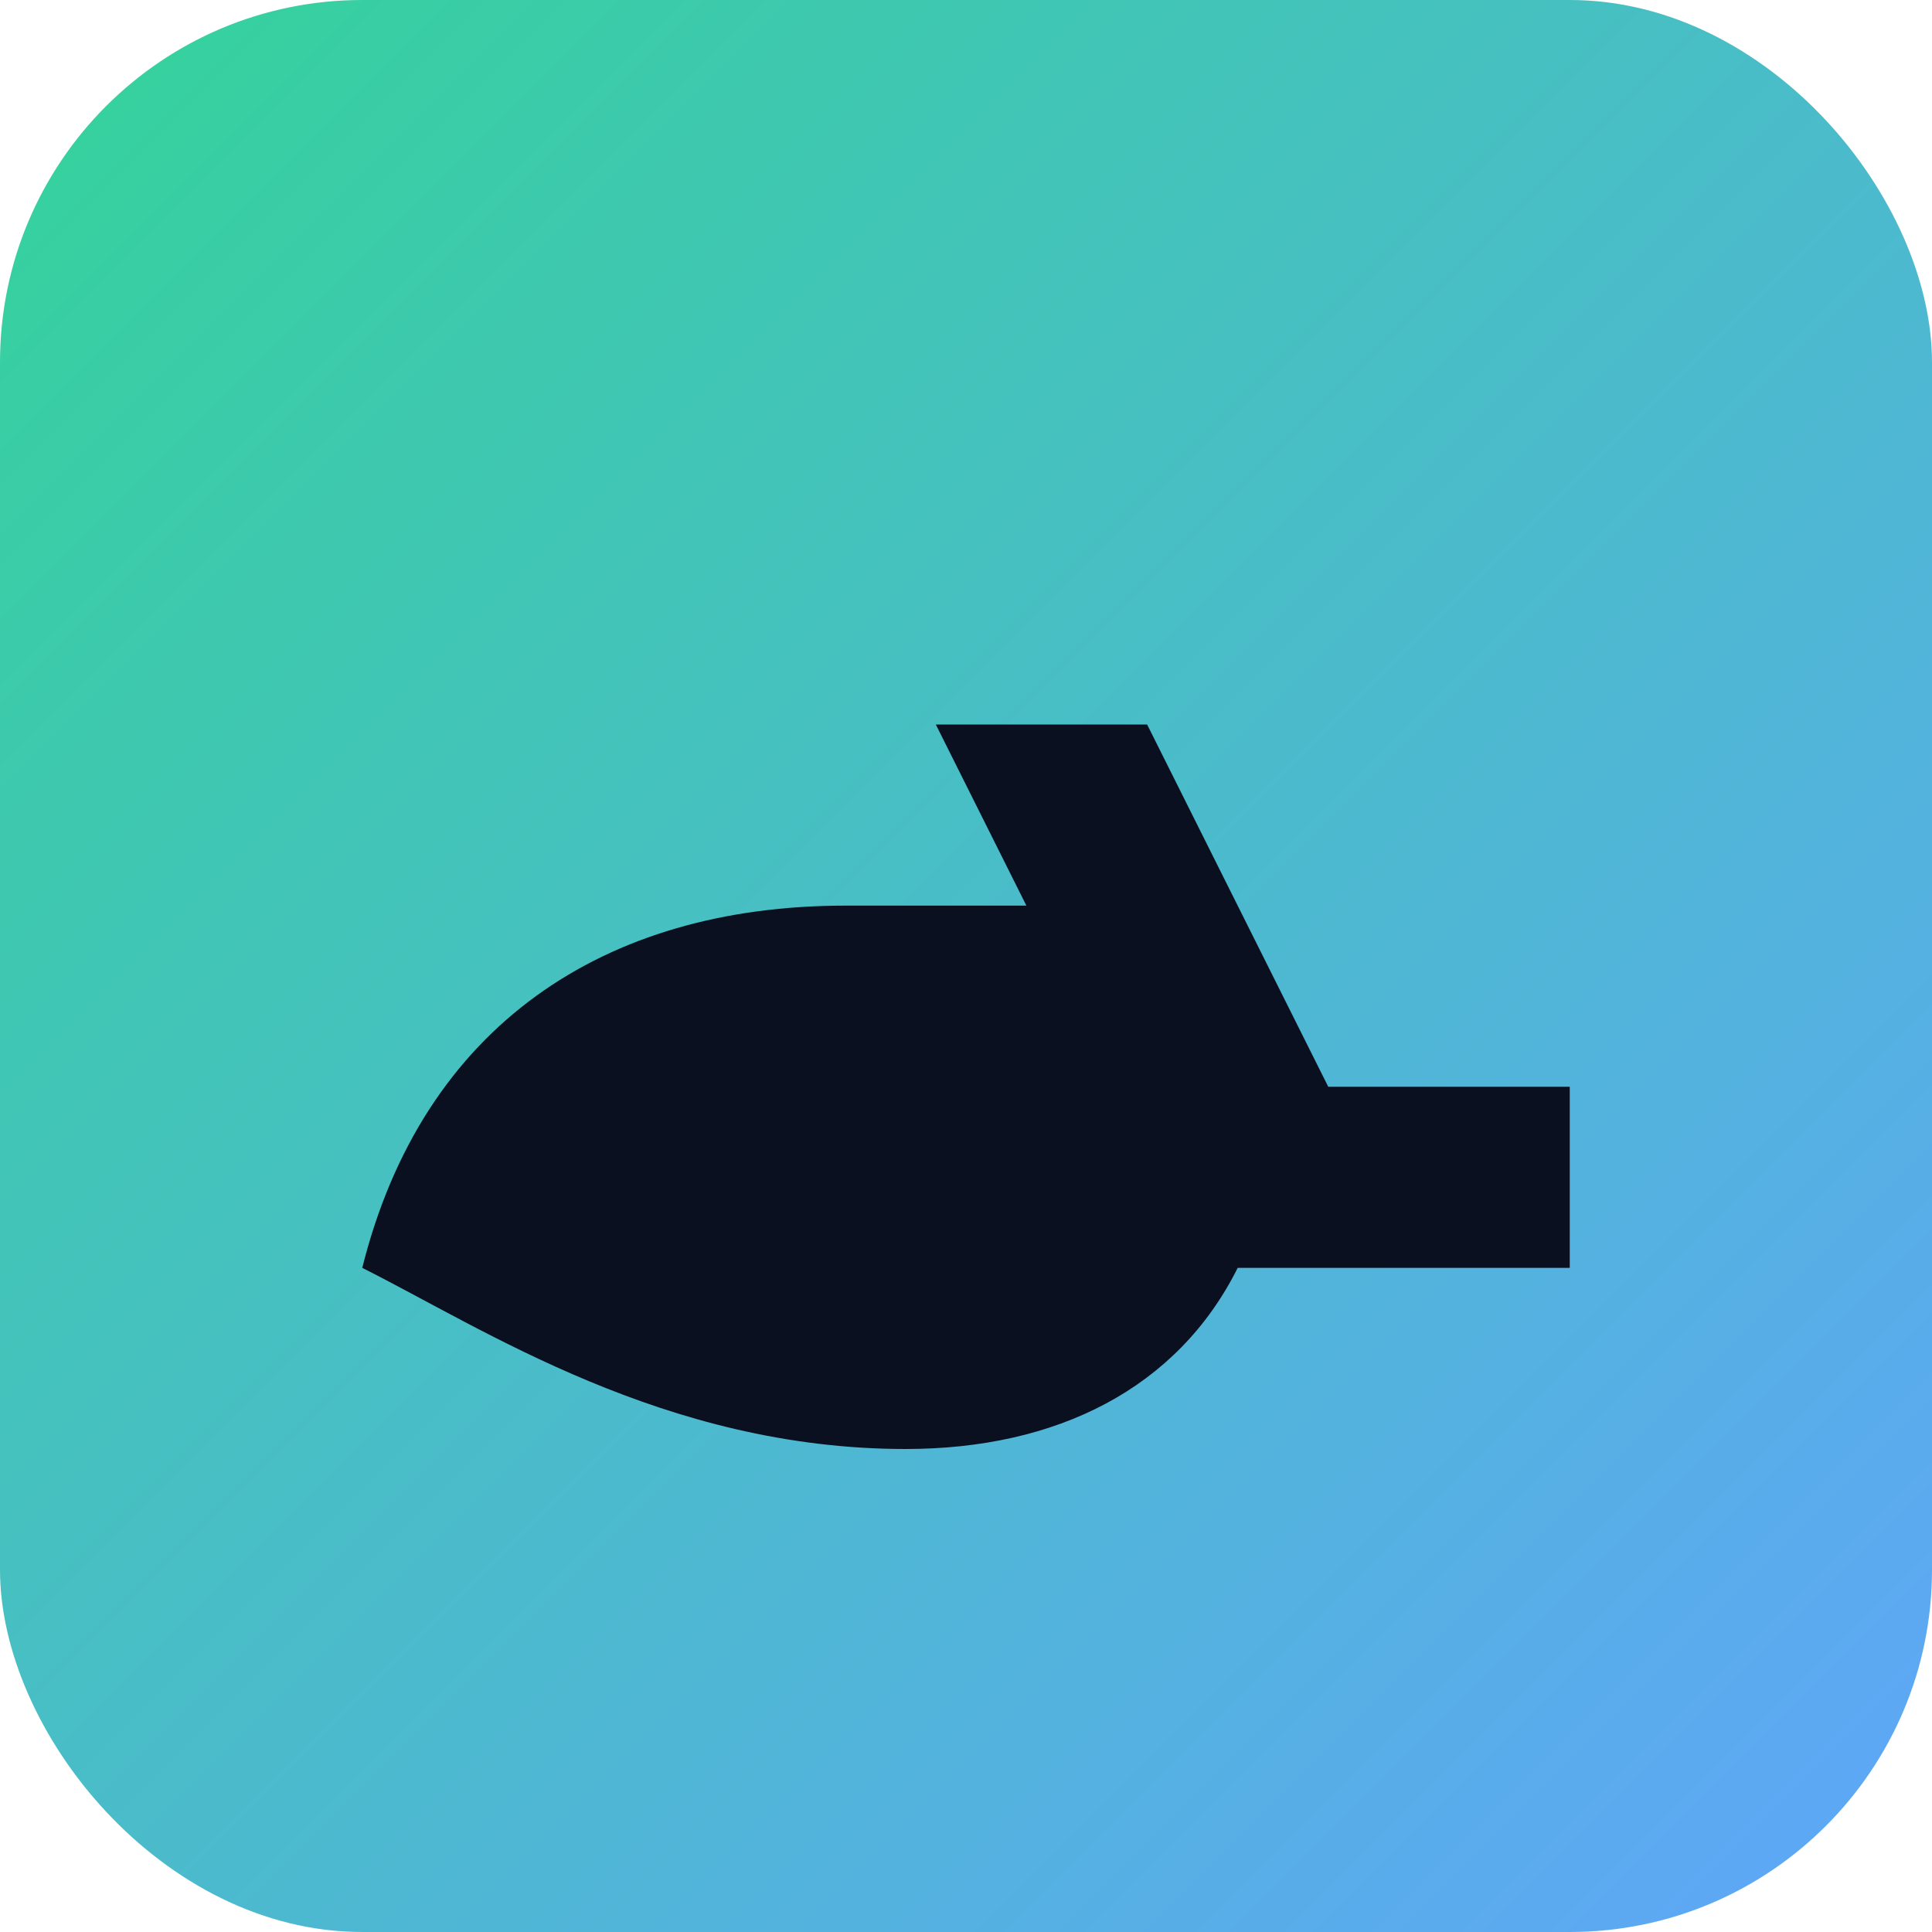 <svg xmlns="http://www.w3.org/2000/svg" viewBox="0 0 64 64">
<rect width="64" height="64" rx="12" fill="url(#g)"/>
<defs><linearGradient id="g" x1="0" y1="0" x2="1" y2="1"><stop offset="0" stop-color="#34d399"/><stop offset="1" stop-color="#60a5fa"/></linearGradient></defs>
<path d="M12 42c2-8 8-12 16-12h6l-3-6h7l6 12h8v6H41c-2 4-6 6-11 6-8 0-14-4-18-6z" fill="#0b1020"/>
</svg>